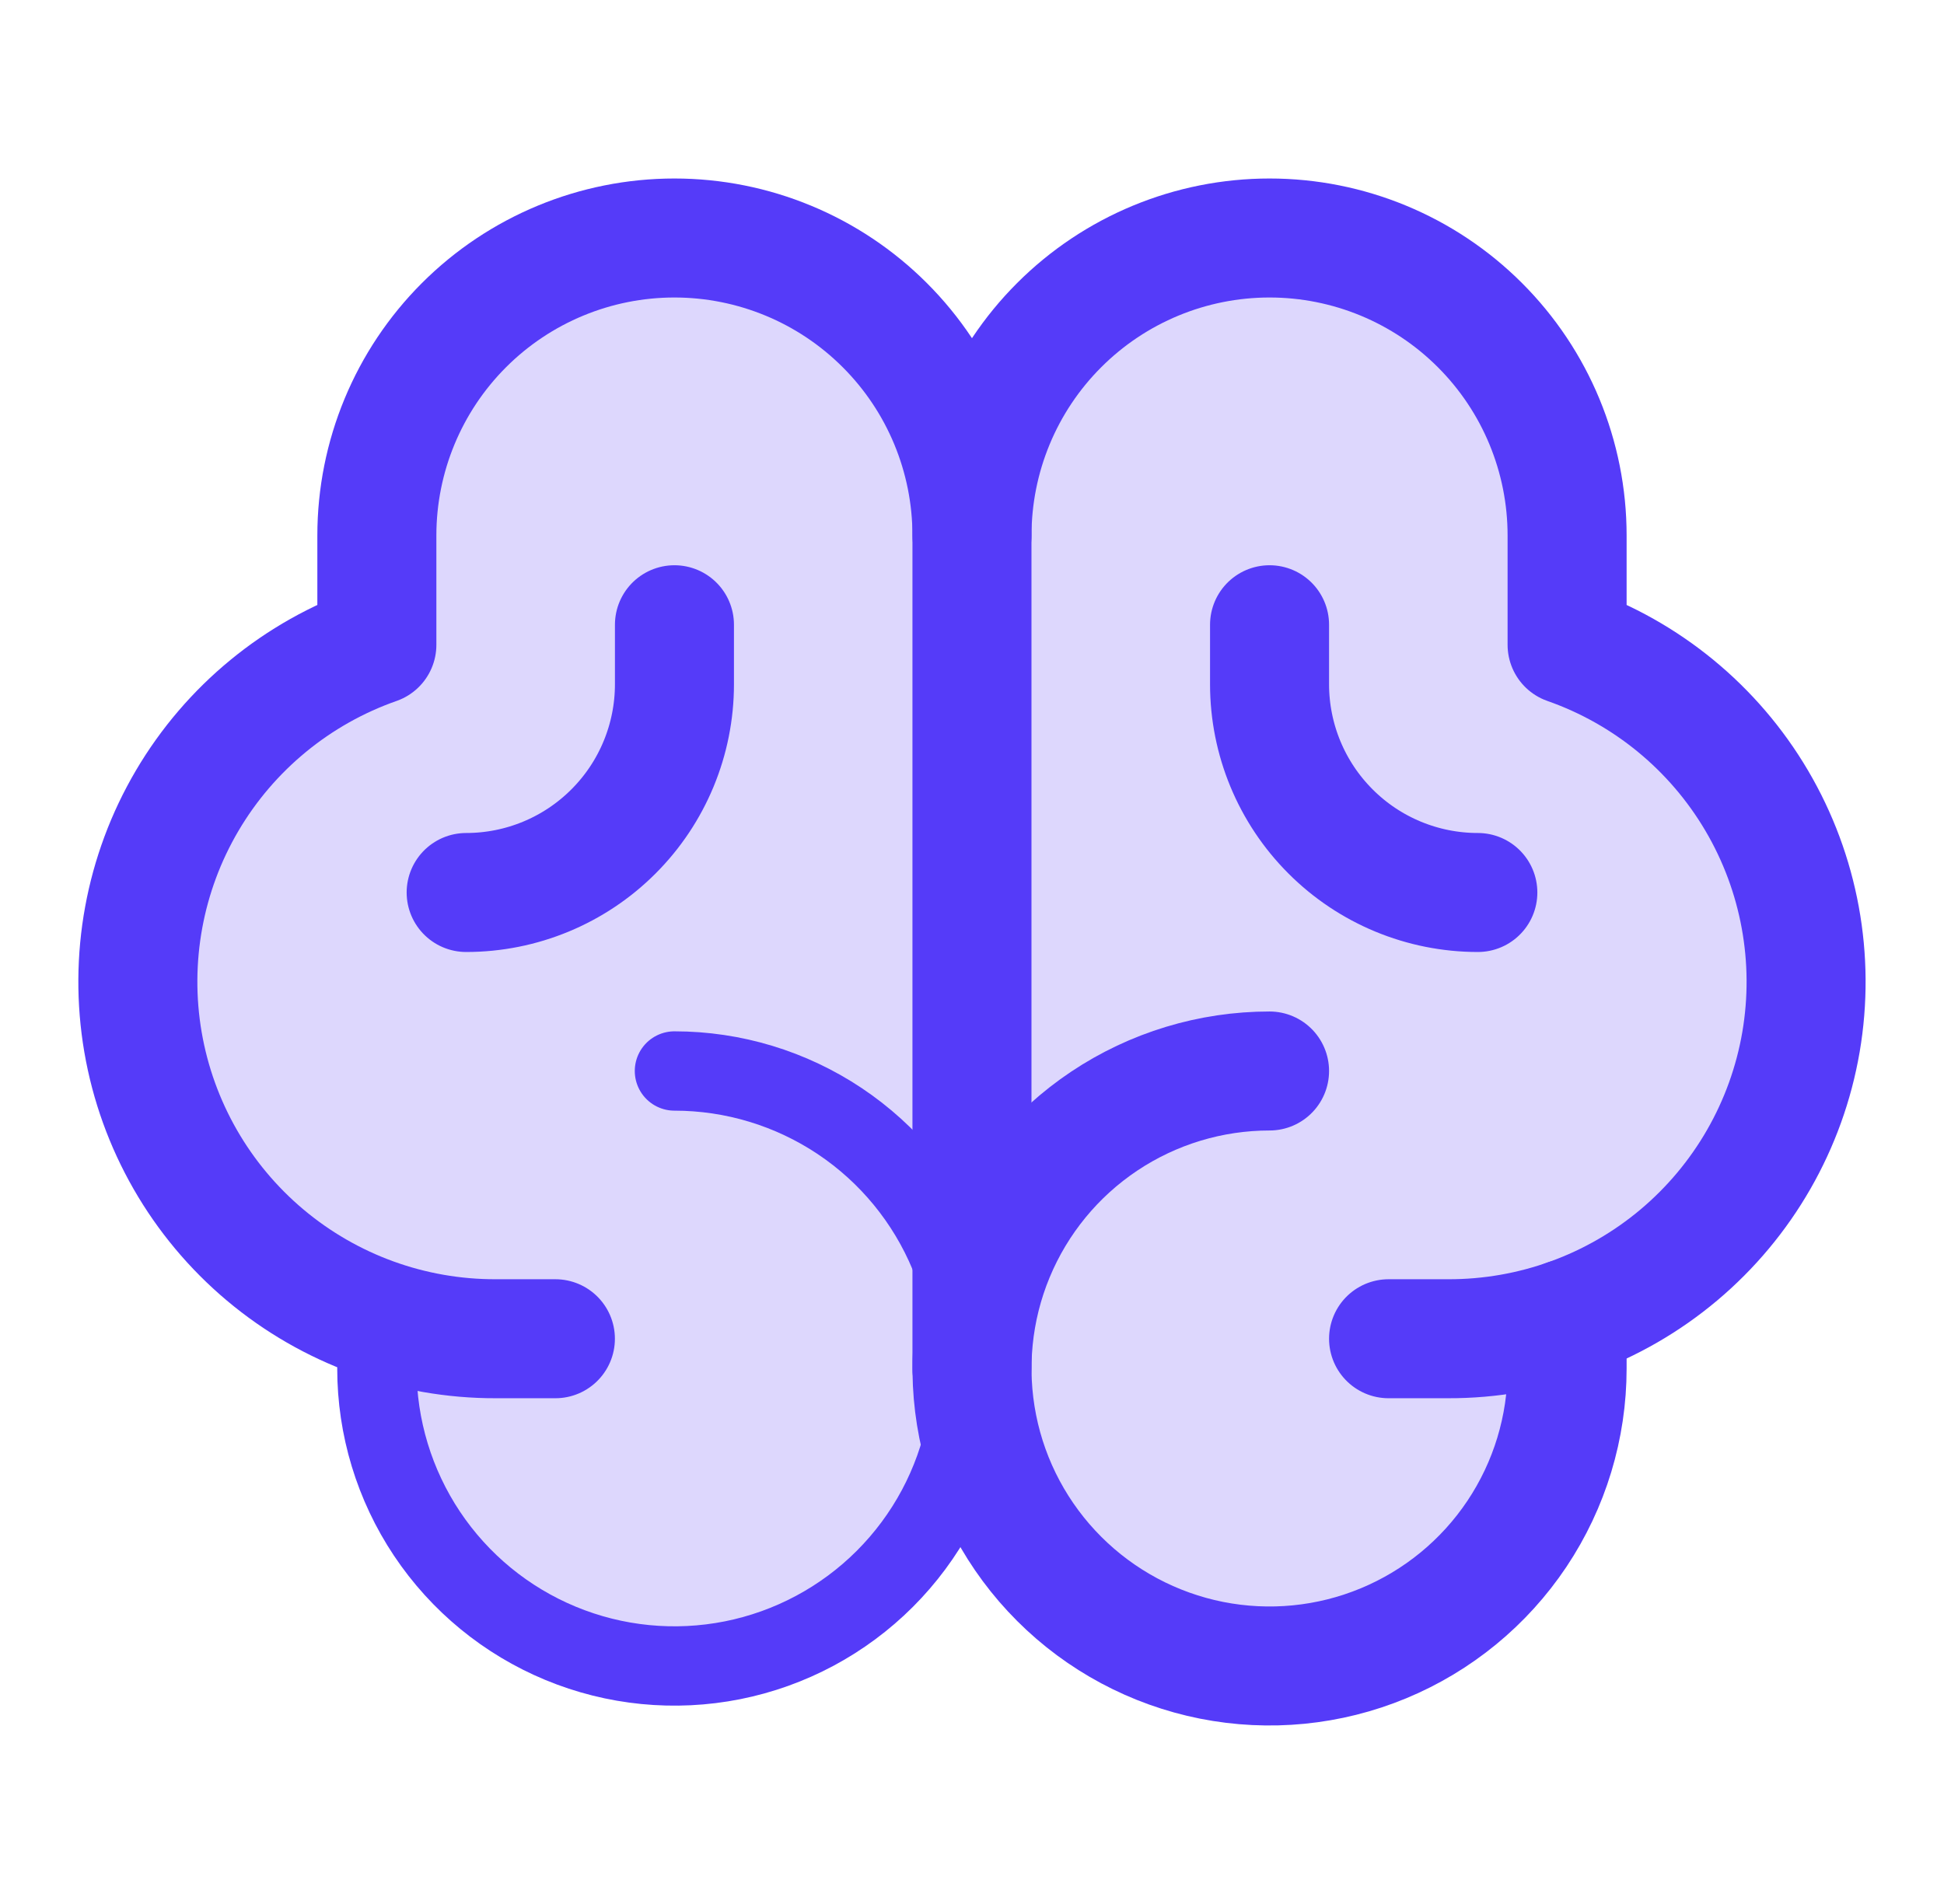 <svg width="49" height="48" viewBox="0 0 49 48" fill="none" xmlns="http://www.w3.org/2000/svg">
<path opacity="0.2" d="M39.5 16.256V13.5C39.5 11.511 38.71 9.603 37.304 8.197C35.897 6.79 33.989 6 32 6C30.011 6 28.104 6.79 26.697 8.197C25.29 9.603 24.5 11.511 24.5 13.5C24.5 11.511 23.71 9.603 22.304 8.197C20.897 6.79 18.989 6 17 6C15.011 6 13.104 6.79 11.697 8.197C10.29 9.603 9.5 11.511 9.5 13.5V16.256C7.748 16.882 6.232 18.034 5.161 19.554C4.089 21.075 3.514 22.89 3.514 24.75C3.514 26.61 4.089 28.425 5.161 29.946C6.232 31.466 7.748 32.618 9.5 33.244V33.244V34.5C9.5 36.489 10.29 38.397 11.697 39.803C13.104 41.21 15.011 42 17 42C18.989 42 20.897 41.21 22.304 39.803C23.71 38.397 24.5 36.489 24.5 34.5C24.5 36.489 25.29 38.397 26.697 39.803C28.104 41.21 30.011 42 32 42C33.989 42 35.897 41.21 37.304 39.803C38.71 38.397 39.5 36.489 39.5 34.5V33.244C41.252 32.618 42.768 31.466 43.84 29.946C44.911 28.425 45.487 26.61 45.487 24.75C45.487 22.89 44.911 21.075 43.84 19.554C42.768 18.034 41.252 16.882 39.5 16.256V16.256Z" fill="#553BF9"/>
<path d="M24.5 33V15" stroke="#553BF9" stroke-width="2" stroke-linecap="round" stroke-linejoin="round"/>
<path d="M17 27C18.483 27 19.933 27.44 21.167 28.264C22.4 29.088 23.361 30.259 23.929 31.63C24.497 33 24.645 34.508 24.356 35.963C24.067 37.418 23.352 38.754 22.303 39.803C21.254 40.852 19.918 41.566 18.463 41.856C17.008 42.145 15.5 41.997 14.13 41.429C12.759 40.861 11.588 39.9 10.764 38.667C9.94 37.433 9.5 35.983 9.5 34.5V33.244" stroke="#553BF9" stroke-width="2" stroke-linecap="round" stroke-linejoin="round"/>
<path d="M32 27C30.517 27 29.067 27.44 27.833 28.264C26.6 29.088 25.639 30.259 25.071 31.63C24.503 33 24.355 34.508 24.644 35.963C24.933 37.418 25.648 38.754 26.697 39.803C27.746 40.852 29.082 41.566 30.537 41.856C31.992 42.145 33.5 41.997 34.87 41.429C36.241 40.861 37.412 39.9 38.236 38.667C39.06 37.433 39.5 35.983 39.5 34.5V33.244" stroke="#553BF9" stroke-width="3" stroke-linecap="round" stroke-linejoin="round"/>
<path d="M13.999 33.75H12.499C10.371 33.756 8.311 33.008 6.683 31.639C5.054 30.27 3.964 28.368 3.604 26.271C3.245 24.174 3.639 22.018 4.718 20.185C5.797 18.352 7.491 16.96 9.499 16.256V13.5C9.499 11.511 10.289 9.603 11.695 8.197C13.102 6.79 15.01 6 16.999 6C18.988 6 20.896 6.79 22.302 8.197C23.709 9.603 24.499 11.511 24.499 13.5V34.5" stroke="#553BF9" stroke-width="3" stroke-linecap="round" stroke-linejoin="round"/>
<path d="M35 33.75H36.5C38.627 33.756 40.688 33.008 42.316 31.639C43.944 30.27 45.035 28.368 45.395 26.271C45.754 24.174 45.359 22.018 44.28 20.185C43.201 18.352 41.508 16.96 39.5 16.256V13.5C39.5 11.511 38.71 9.603 37.303 8.197C35.897 6.79 33.989 6 32 6C30.011 6 28.103 6.79 26.697 8.197C25.29 9.603 24.5 11.511 24.5 13.5" stroke="#553BF9" stroke-width="3" stroke-linecap="round" stroke-linejoin="round"/>
<path d="M17 15.75V17.25C17 18.642 16.447 19.978 15.462 20.962C14.478 21.947 13.142 22.5 11.75 22.5" stroke="#553BF9" stroke-width="3" stroke-linecap="round" stroke-linejoin="round"/>
<path d="M32 15.75V17.25C32 18.642 32.553 19.978 33.538 20.962C34.522 21.947 35.858 22.5 37.25 22.5" stroke="#553BF9" stroke-width="3" stroke-linecap="round" stroke-linejoin="round"/>
</svg>

